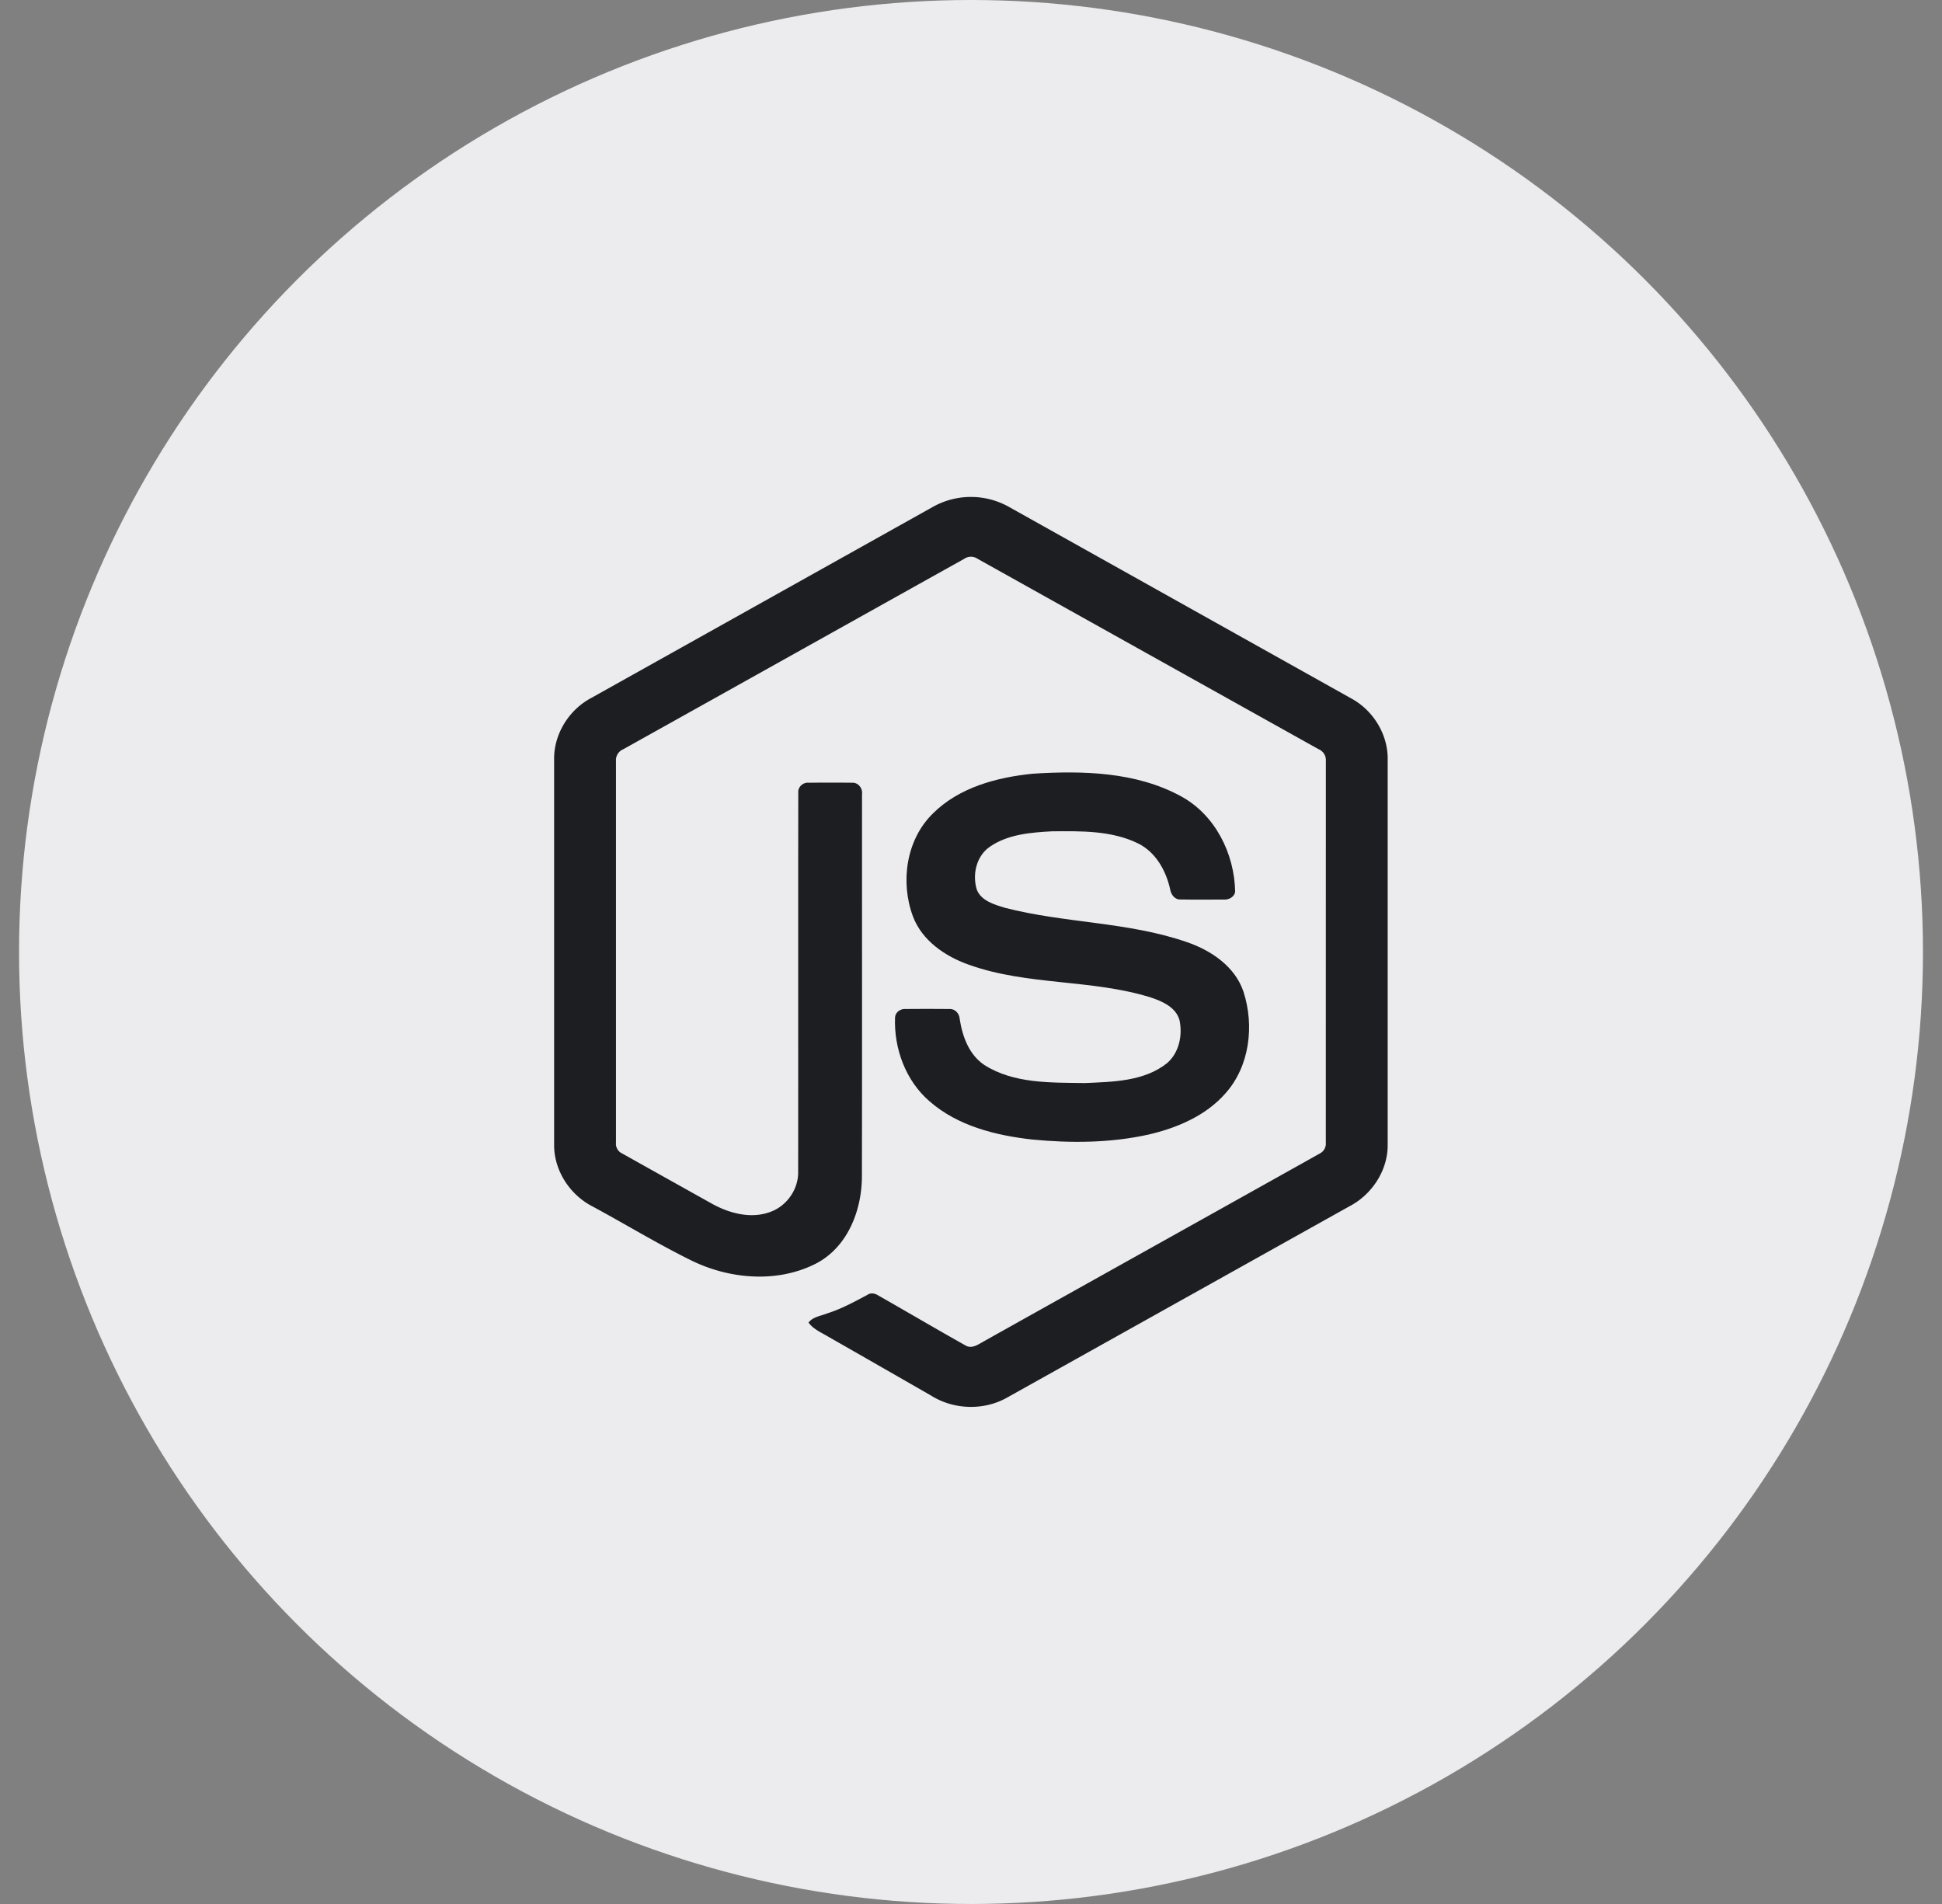 <?xml version="1.0" encoding="UTF-8"?> <svg xmlns="http://www.w3.org/2000/svg" width="51" height="50" fill="none"><rect width="100%" height="100%" fill="#808080" stroke="none"/><circle cx="25.5" cy="25" r="23" fill="#ECECEF" stroke="#ECECEF" stroke-width="4"></circle><g fill="#1D1E22" clip-path="url(#a)"><path d="M24.51 13.305a2.04 2.04 0 0 1 1.975 0l9.02 5.047c.566.315.944.939.938 1.584v10.125c.005.672-.411 1.31-1.008 1.619l-8.988 5.022c-.61.346-1.405.32-1.997-.054q-1.348-.774-2.697-1.545c-.183-.109-.39-.195-.52-.371.115-.153.32-.172.486-.24.375-.117.72-.307 1.064-.49.087-.06.194-.037.277.015.768.437 1.53.886 2.3 1.318.165.094.332-.03.472-.108 2.941-1.647 5.886-3.287 8.826-4.934a.29.29 0 0 0 .16-.284l.001-10.021a.31.31 0 0 0-.188-.312q-4.48-2.5-8.957-5.001a.31.31 0 0 0-.352 0c-2.986 1.666-5.97 3.336-8.956 5.002a.31.31 0 0 0-.19.31V30.01a.28.28 0 0 0 .163.281q1.195.67 2.392 1.338c.449.24 1 .382 1.495.198.437-.155.743-.596.735-1.056.004-3.32-.002-6.641.003-9.961-.011-.147.13-.27.275-.255q.574-.006 1.149 0c.16-.003.27.156.25.304-.002 3.342.004 6.683-.003 10.025.001.89-.368 1.86-1.2 2.295-1.024.526-2.29.415-3.303-.09-.876-.433-1.712-.944-2.573-1.408-.598-.307-1.011-.947-1.007-1.619V19.936c-.006-.659.387-1.293.97-1.604z"></path><path d="M27.124 20.318c1.307-.083 2.706-.05 3.882.588.91.49 1.415 1.515 1.431 2.517-.025.135-.168.21-.298.2-.38 0-.759.005-1.138-.002-.16.006-.254-.141-.274-.282-.11-.48-.373-.954-.829-1.185-.699-.347-1.51-.33-2.272-.323-.557.03-1.156.078-1.627.402-.362.245-.472.741-.343 1.14.122.287.456.38.73.465 1.574.408 3.243.367 4.788.904.64.22 1.265.645 1.484 1.308.286.89.16 1.952-.478 2.665-.517.588-1.272.907-2.024 1.081-1 .221-2.04.227-3.055.128-.956-.107-1.95-.356-2.688-1.001-.63-.542-.939-1.388-.908-2.204.007-.138.145-.234.279-.222q.573-.006 1.145 0c.153-.01.266.12.274.262.07.457.243.936.645 1.207.776.496 1.75.462 2.639.476.736-.032 1.562-.042 2.163-.524.317-.275.41-.735.325-1.13-.093-.335-.445-.49-.748-.592-1.555-.487-3.243-.31-4.782-.861-.625-.22-1.23-.633-1.47-1.269-.335-.9-.181-2.014.524-2.703.688-.686 1.68-.95 2.625-1.045"></path></g><defs><clipPath id="a"><path fill="#fff" d="M14.5 13h22v24h-22z"></path></clipPath></defs></svg> 